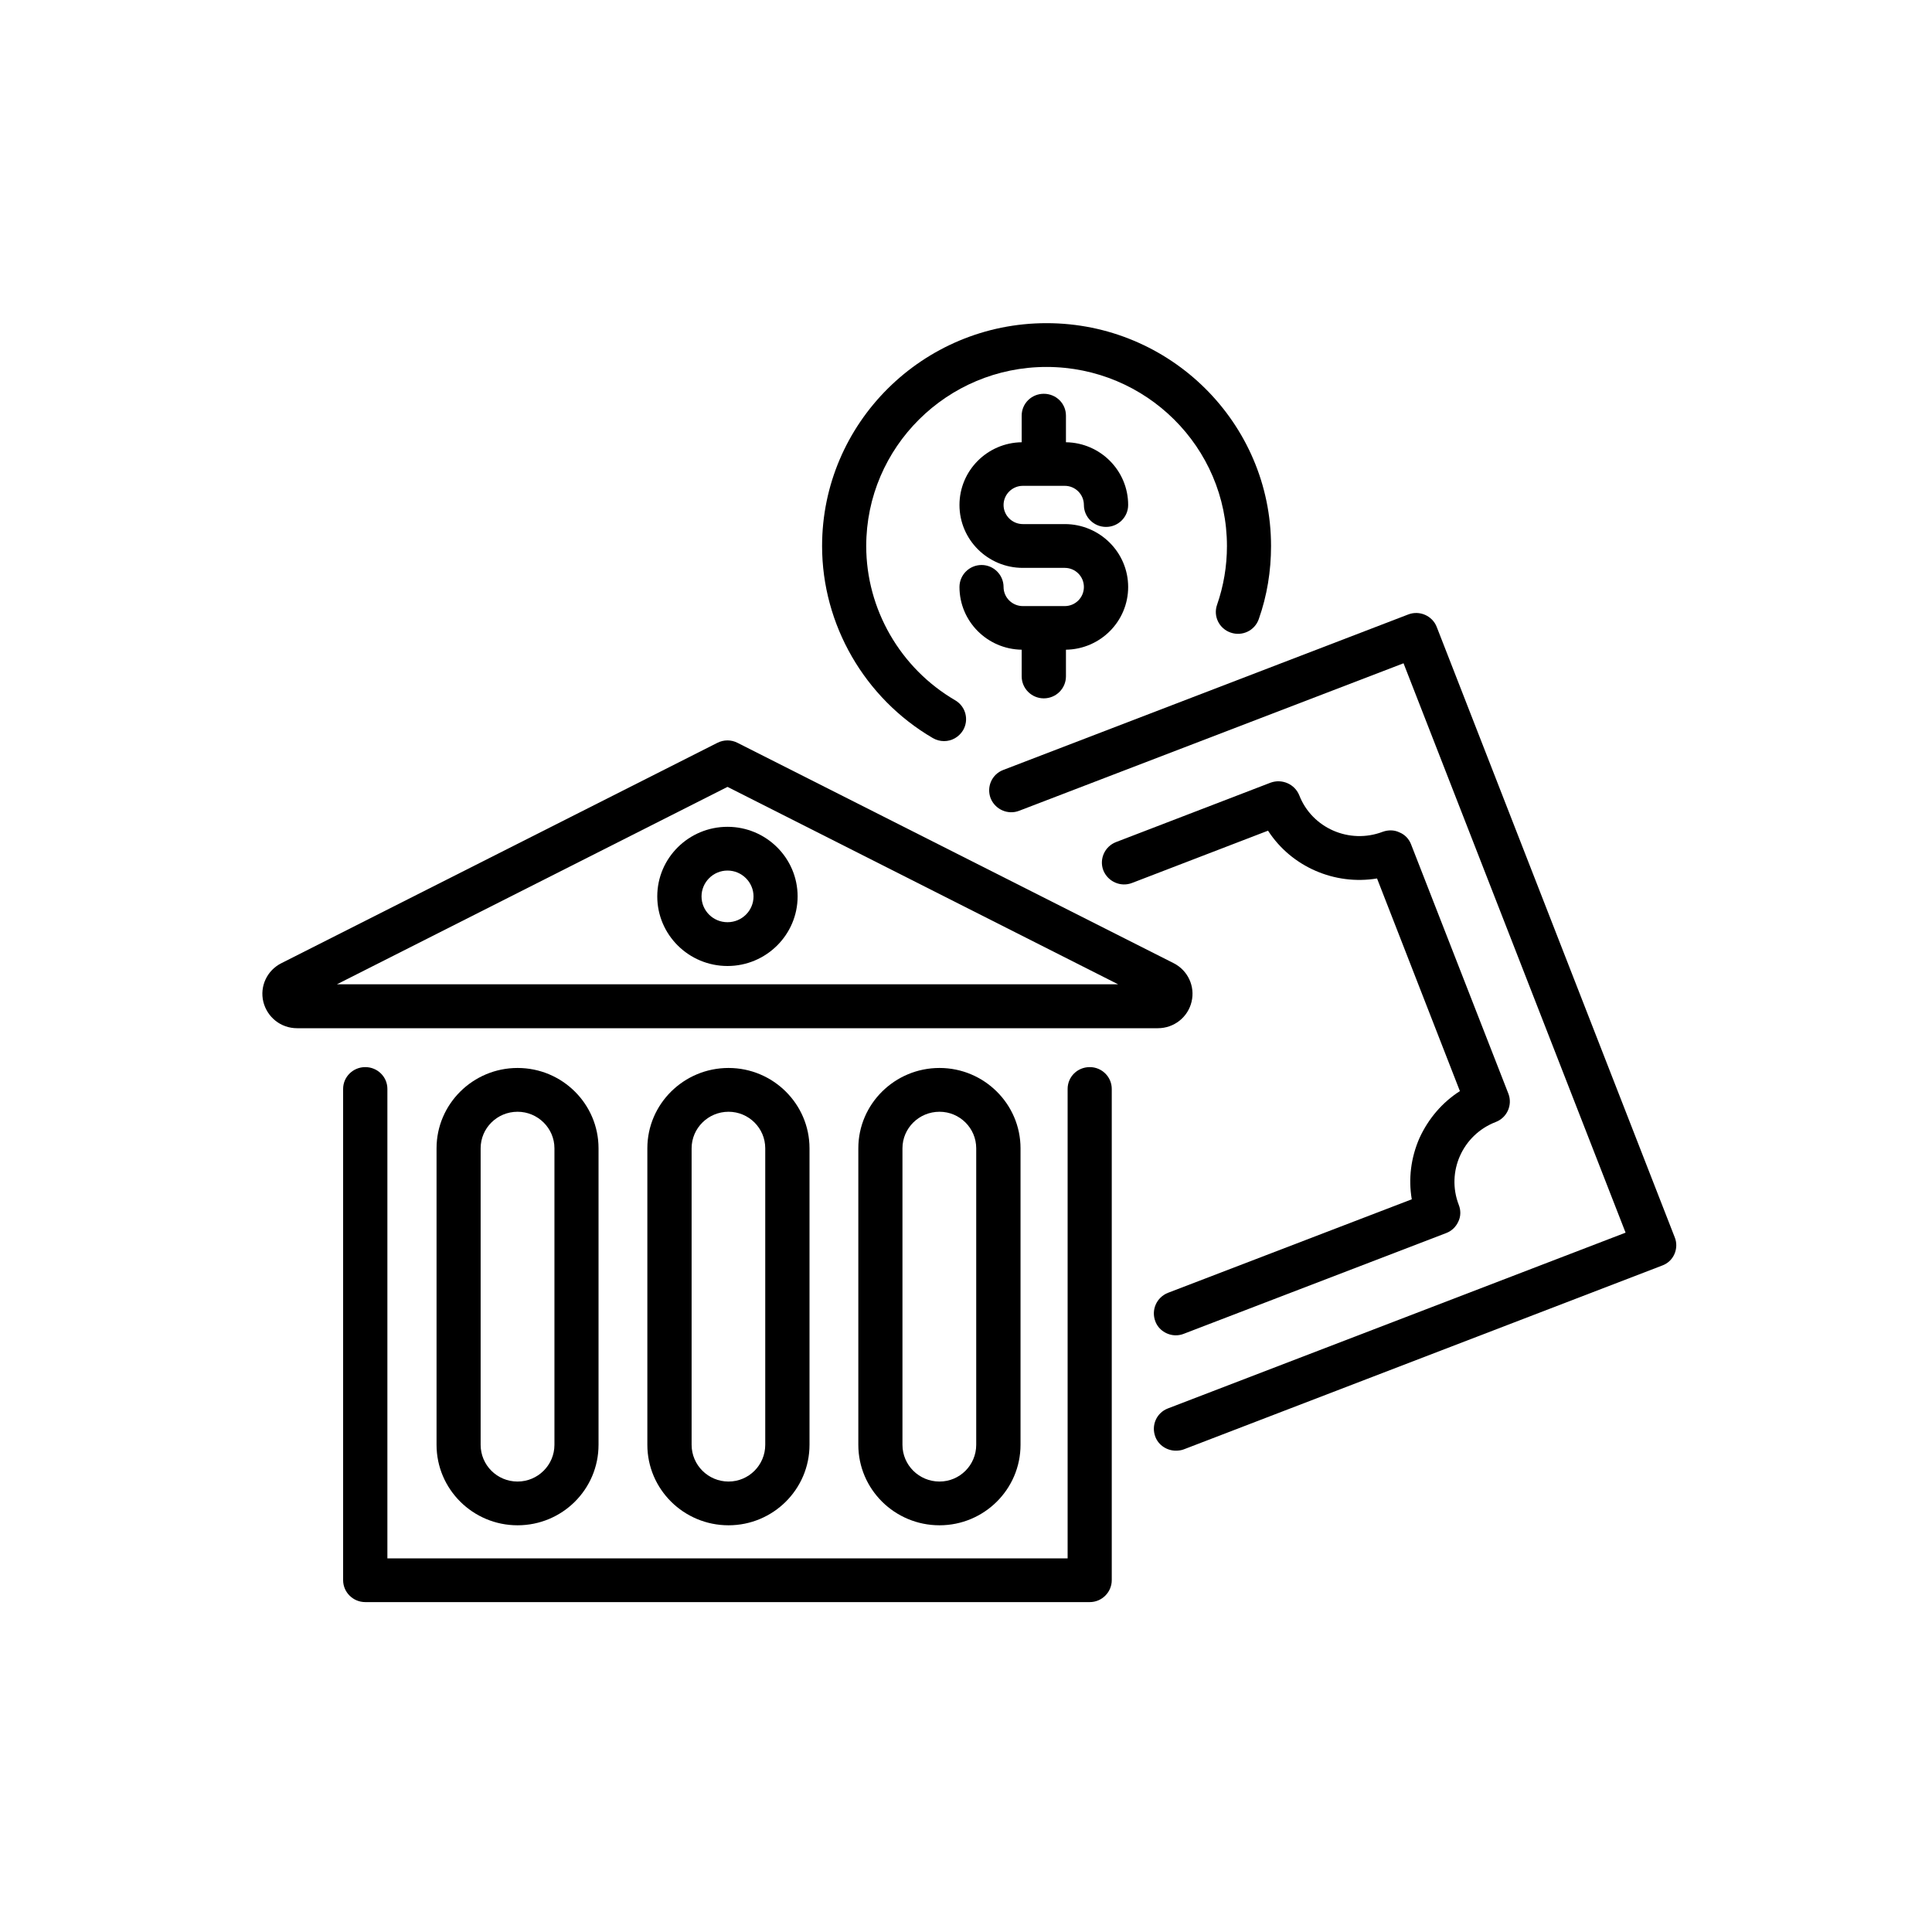 <svg xmlns="http://www.w3.org/2000/svg" xmlns:xlink="http://www.w3.org/1999/xlink" width="60" zoomAndPan="magnify" viewBox="0 0 45 45" height="60" preserveAspectRatio="xMidYMid meet" version="1.0"><defs><clipPath id="7294b32a30"><path d="M 23 14 L 39.043 14 L 39.043 34 L 23 34 Z M 23 14 " clip-rule="nonzero"/></clipPath><clipPath id="aa564dcea4"><path d="M 19 7.422 L 30 7.422 L 30 18 L 19 18 Z M 19 7.422 " clip-rule="nonzero"/></clipPath><clipPath id="38dcda8447"><path d="M 7 24 L 26 24 L 26 37.422 L 7 37.422 Z M 7 24 " clip-rule="nonzero"/></clipPath><clipPath id="0a1615e57d"><path d="M 6.043 17 L 28 17 L 28 24 L 6.043 24 Z M 6.043 17 " clip-rule="nonzero"/></clipPath></defs><g clip-path="url(#7294b32a30)"><path fill="#000000" d="M 39.008 28.82 L 33.465 14.605 C 33.363 14.34 33.062 14.211 32.801 14.312 L 23.367 17.934 C 23.102 18.035 22.973 18.328 23.074 18.594 C 23.18 18.855 23.477 18.988 23.742 18.883 L 32.691 15.449 L 37.863 28.711 L 27.203 32.805 C 26.938 32.906 26.809 33.199 26.91 33.465 C 26.984 33.664 27.184 33.789 27.387 33.789 C 27.449 33.789 27.516 33.781 27.574 33.758 L 38.715 29.477 C 38.844 29.43 38.945 29.336 39 29.211 C 39.055 29.086 39.059 28.945 39.008 28.82 " fill-opacity="1" fill-rule="nonzero"/></g><path fill="#000000" d="M 34.84 26.133 C 35.105 26.031 35.234 25.734 35.133 25.473 L 32.867 19.668 C 32.82 19.543 32.723 19.438 32.594 19.387 C 32.473 19.328 32.332 19.328 32.203 19.375 C 31.43 19.668 30.559 19.289 30.262 18.523 C 30.156 18.262 29.859 18.133 29.594 18.23 L 25.996 19.613 C 25.73 19.715 25.598 20.012 25.699 20.273 C 25.805 20.535 26.102 20.668 26.367 20.566 L 29.535 19.348 C 30.078 20.188 31.086 20.625 32.074 20.461 L 34.004 25.414 C 33.594 25.676 33.27 26.055 33.062 26.508 C 32.863 26.965 32.801 27.453 32.883 27.934 L 27.203 30.113 C 26.938 30.219 26.809 30.512 26.91 30.777 C 26.984 30.977 27.184 31.102 27.387 31.102 C 27.449 31.102 27.516 31.09 27.574 31.066 L 33.688 28.719 C 33.812 28.672 33.914 28.574 33.969 28.449 C 34.027 28.328 34.027 28.188 33.977 28.062 C 33.68 27.293 34.066 26.43 34.84 26.133 " fill-opacity="1" fill-rule="nonzero"/><g clip-path="url(#aa564dcea4)"><path fill="#000000" d="M 21.727 17.191 C 21.809 17.238 21.898 17.262 21.988 17.262 C 22.164 17.262 22.332 17.172 22.43 17.012 C 22.574 16.77 22.496 16.457 22.25 16.312 C 20.969 15.566 20.176 14.188 20.176 12.719 C 20.176 10.418 22.059 8.547 24.375 8.547 C 26.695 8.547 28.578 10.418 28.578 12.719 C 28.578 13.188 28.5 13.648 28.348 14.086 C 28.254 14.352 28.395 14.641 28.664 14.734 C 28.934 14.828 29.227 14.688 29.32 14.418 C 29.512 13.875 29.605 13.301 29.605 12.719 C 29.605 9.855 27.262 7.527 24.375 7.527 C 21.492 7.527 19.148 9.855 19.148 12.719 C 19.148 14.547 20.137 16.262 21.727 17.191 " fill-opacity="1" fill-rule="nonzero"/></g><path fill="#000000" d="M 23.824 11.316 L 24.801 11.316 C 25.047 11.316 25.246 11.516 25.246 11.762 C 25.246 12.043 25.477 12.273 25.762 12.273 C 26.047 12.273 26.277 12.043 26.277 11.762 C 26.277 10.961 25.629 10.312 24.828 10.301 L 24.828 9.68 C 24.828 9.398 24.598 9.172 24.312 9.172 C 24.027 9.172 23.797 9.398 23.797 9.68 L 23.797 10.301 C 22.996 10.312 22.348 10.961 22.348 11.762 C 22.348 12.57 23.008 13.227 23.824 13.227 L 24.801 13.227 C 25.047 13.227 25.246 13.426 25.246 13.672 C 25.246 13.918 25.047 14.117 24.801 14.117 L 23.824 14.117 C 23.578 14.117 23.375 13.918 23.375 13.672 C 23.375 13.391 23.145 13.16 22.863 13.16 C 22.578 13.16 22.348 13.391 22.348 13.672 C 22.348 14.473 22.996 15.121 23.797 15.133 L 23.797 15.754 C 23.797 16.035 24.027 16.266 24.312 16.266 C 24.598 16.266 24.828 16.035 24.828 15.754 L 24.828 15.133 C 25.629 15.121 26.277 14.473 26.277 13.672 C 26.277 12.863 25.613 12.207 24.801 12.207 L 23.824 12.207 C 23.578 12.207 23.375 12.008 23.375 11.762 C 23.375 11.516 23.578 11.316 23.824 11.316 " fill-opacity="1" fill-rule="nonzero"/><g clip-path="url(#38dcda8447)"><path fill="#000000" d="M 25.383 24.855 C 25.094 24.855 24.867 25.082 24.867 25.363 L 24.867 36.297 L 9.023 36.297 L 9.023 25.363 C 9.023 25.082 8.793 24.855 8.508 24.855 C 8.223 24.855 7.992 25.082 7.992 25.363 L 7.992 36.805 C 7.992 37.086 8.223 37.316 8.508 37.316 L 25.383 37.316 C 25.664 37.316 25.895 37.086 25.895 36.805 L 25.895 25.363 C 25.895 25.082 25.664 24.855 25.383 24.855 " fill-opacity="1" fill-rule="nonzero"/></g><g clip-path="url(#0a1615e57d)"><path fill="#000000" d="M 7.848 22.926 L 16.945 18.328 L 26.043 22.926 Z M 27.754 23.332 C 27.84 22.973 27.668 22.602 27.336 22.434 L 17.176 17.301 C 17.031 17.227 16.859 17.227 16.711 17.301 L 6.555 22.434 C 6.219 22.602 6.047 22.973 6.133 23.332 C 6.223 23.695 6.543 23.949 6.918 23.949 L 26.969 23.949 C 27.344 23.949 27.668 23.695 27.754 23.332 " fill-opacity="1" fill-rule="nonzero"/></g><path fill="#000000" d="M 17.551 20.879 C 17.551 21.211 17.281 21.48 16.945 21.48 C 16.609 21.48 16.34 21.211 16.34 20.879 C 16.34 20.551 16.609 20.277 16.945 20.277 C 17.281 20.277 17.551 20.551 17.551 20.879 Z M 15.309 20.879 C 15.309 21.773 16.043 22.5 16.945 22.5 C 17.844 22.5 18.578 21.773 18.578 20.879 C 18.578 19.984 17.844 19.258 16.945 19.258 C 16.043 19.258 15.309 19.984 15.309 20.879 " fill-opacity="1" fill-rule="nonzero"/><path fill="#000000" d="M 12.914 26.746 L 12.914 33.652 C 12.914 34.125 12.527 34.508 12.055 34.508 C 11.578 34.508 11.195 34.125 11.195 33.652 L 11.195 26.746 C 11.195 26.277 11.578 25.895 12.055 25.895 C 12.527 25.895 12.914 26.277 12.914 26.746 Z M 10.168 26.746 L 10.168 33.652 C 10.168 34.688 11.016 35.527 12.055 35.527 C 13.098 35.527 13.941 34.688 13.941 33.652 L 13.941 26.746 C 13.941 25.715 13.098 24.875 12.055 24.875 C 11.016 24.875 10.168 25.715 10.168 26.746 " fill-opacity="1" fill-rule="nonzero"/><path fill="#000000" d="M 17.824 26.746 L 17.824 33.652 C 17.824 34.125 17.441 34.508 16.969 34.508 C 16.496 34.508 16.109 34.125 16.109 33.652 L 16.109 26.746 C 16.109 26.277 16.496 25.895 16.969 25.895 C 17.441 25.895 17.824 26.277 17.824 26.746 Z M 15.078 26.746 L 15.078 33.652 C 15.078 34.688 15.926 35.527 16.969 35.527 C 18.008 35.527 18.855 34.688 18.855 33.652 L 18.855 26.746 C 18.855 25.715 18.008 24.875 16.969 24.875 C 15.926 24.875 15.078 25.715 15.078 26.746 " fill-opacity="1" fill-rule="nonzero"/><path fill="#000000" d="M 22.738 26.746 L 22.738 33.652 C 22.738 34.125 22.355 34.508 21.883 34.508 C 21.406 34.508 21.02 34.125 21.02 33.652 L 21.02 26.746 C 21.02 26.277 21.406 25.895 21.883 25.895 C 22.355 25.895 22.738 26.277 22.738 26.746 Z M 19.992 26.746 L 19.992 33.652 C 19.992 34.688 20.84 35.527 21.883 35.527 C 22.922 35.527 23.77 34.688 23.77 33.652 L 23.77 26.746 C 23.77 25.715 22.922 24.875 21.883 24.875 C 20.84 24.875 19.992 25.715 19.992 26.746 " fill-opacity="1" fill-rule="nonzero"/></svg>